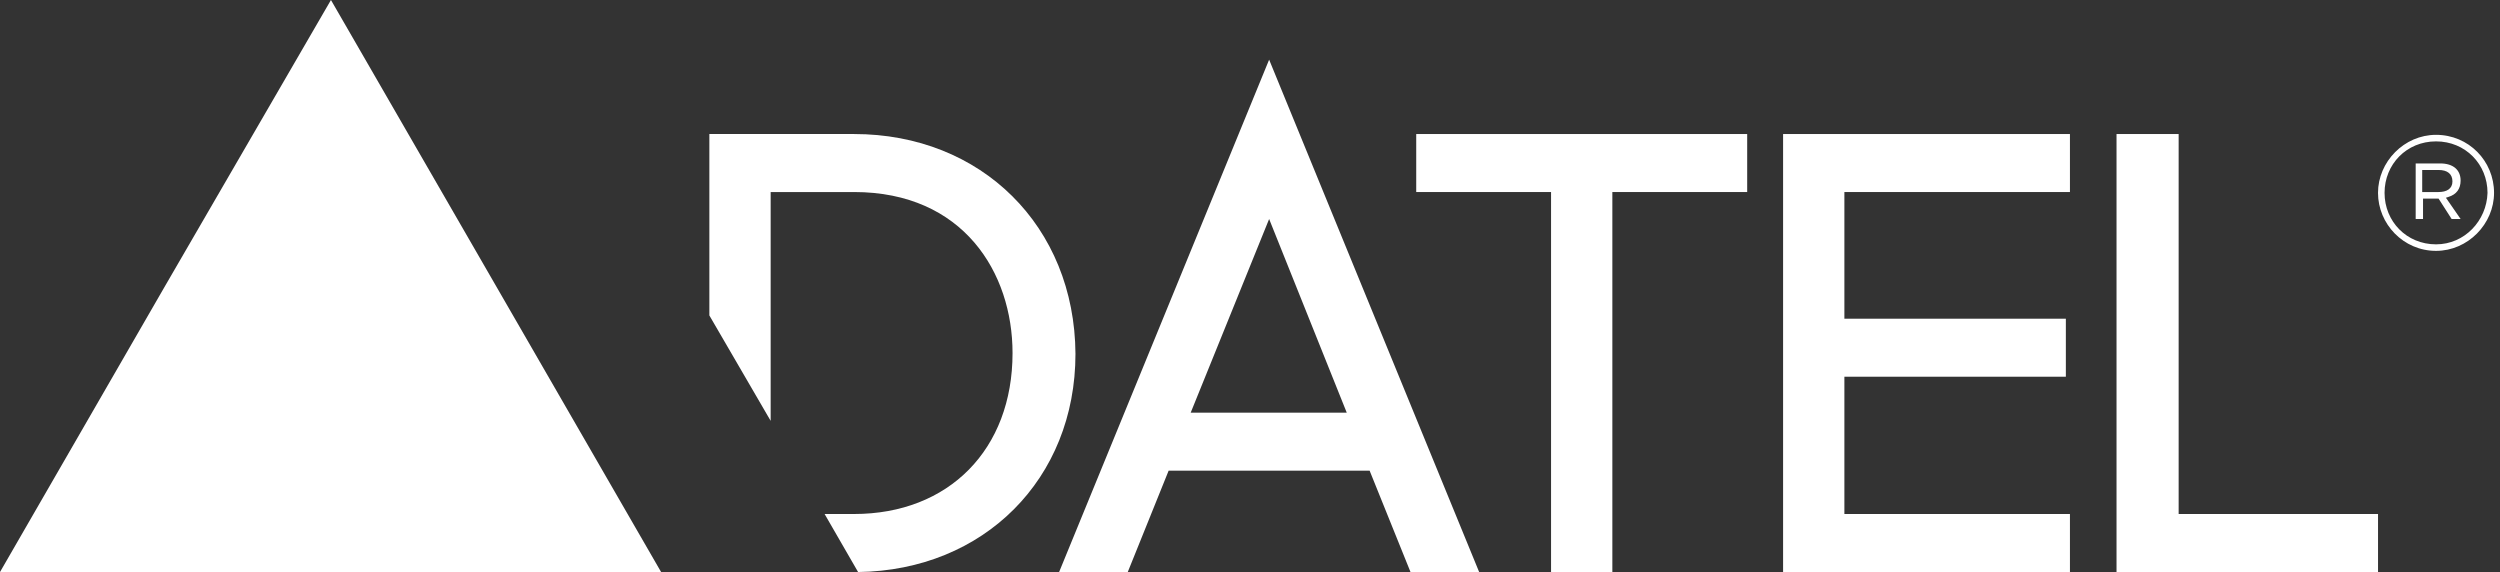 <svg width="118" height="27" viewBox="0 0 118 27" fill="none" xmlns="http://www.w3.org/2000/svg">
<rect x="0" y="0" width="118" height="27" fill="#333333" stroke="none"/>
<path d="M40.309 6.326H33.482V14.889L36.375 19.864V9.064H40.309C45.478 9.064 47.792 12.883 47.792 16.663C47.792 21.214 44.784 24.261 40.309 24.261H38.921L40.502 27C46.442 26.923 50.762 22.603 50.762 16.701C50.724 10.684 46.327 6.326 40.309 6.326Z" fill="#FFFFFF"/>
<path d="M15.621 0L23.413 13.5L31.204 27H15.621H0L7.791 13.5L15.621 0Z" fill="#FFFFFF"/>
<path d="M56.2 19.479L59.903 10.337L63.567 19.479H56.2ZM49.99 27H53.23L55.159 22.217H64.647L66.576 27H69.816L59.903 2.816L49.99 27Z" fill="#FFFFFF"/>
<path d="M66.846 9.064H73.21V27H76.103V9.064H82.467V6.326H66.846V9.064Z" fill="#FFFFFF"/>
<path d="M84.162 27H97.701V24.261H87.055V17.781H97.508V15.043H87.055V9.064H97.701V6.326H84.162V27Z" fill="#FFFFFF"/>
<path d="M102.832 24.261V6.326H99.9V27H112.243V24.261H102.832Z" fill="#FFFFFF"/>
<path d="M114.981 11.533C113.592 11.533 112.551 10.453 112.551 9.103C112.551 7.753 113.592 6.673 114.981 6.673C116.369 6.673 117.411 7.753 117.411 9.103C117.372 10.414 116.331 11.533 114.981 11.533ZM114.981 11.841C116.485 11.841 117.719 10.569 117.719 9.103C117.719 7.599 116.524 6.364 114.981 6.364C113.476 6.364 112.242 7.637 112.242 9.103C112.242 10.569 113.438 11.841 114.981 11.841Z" fill="#FFFFFF"/>
<path d="M114.328 8.023H115.1C115.524 8.023 115.755 8.216 115.755 8.563C115.755 8.91 115.485 9.064 115.1 9.064H114.328V8.023ZM115.717 10.337H116.141L115.447 9.334L115.562 9.296C115.948 9.18 116.141 8.91 116.141 8.524C116.141 8.023 115.794 7.714 115.177 7.714H114.02V10.337H114.367V9.373H115.1L115.717 10.337Z" fill="#FFFFFF"/>
</svg>

